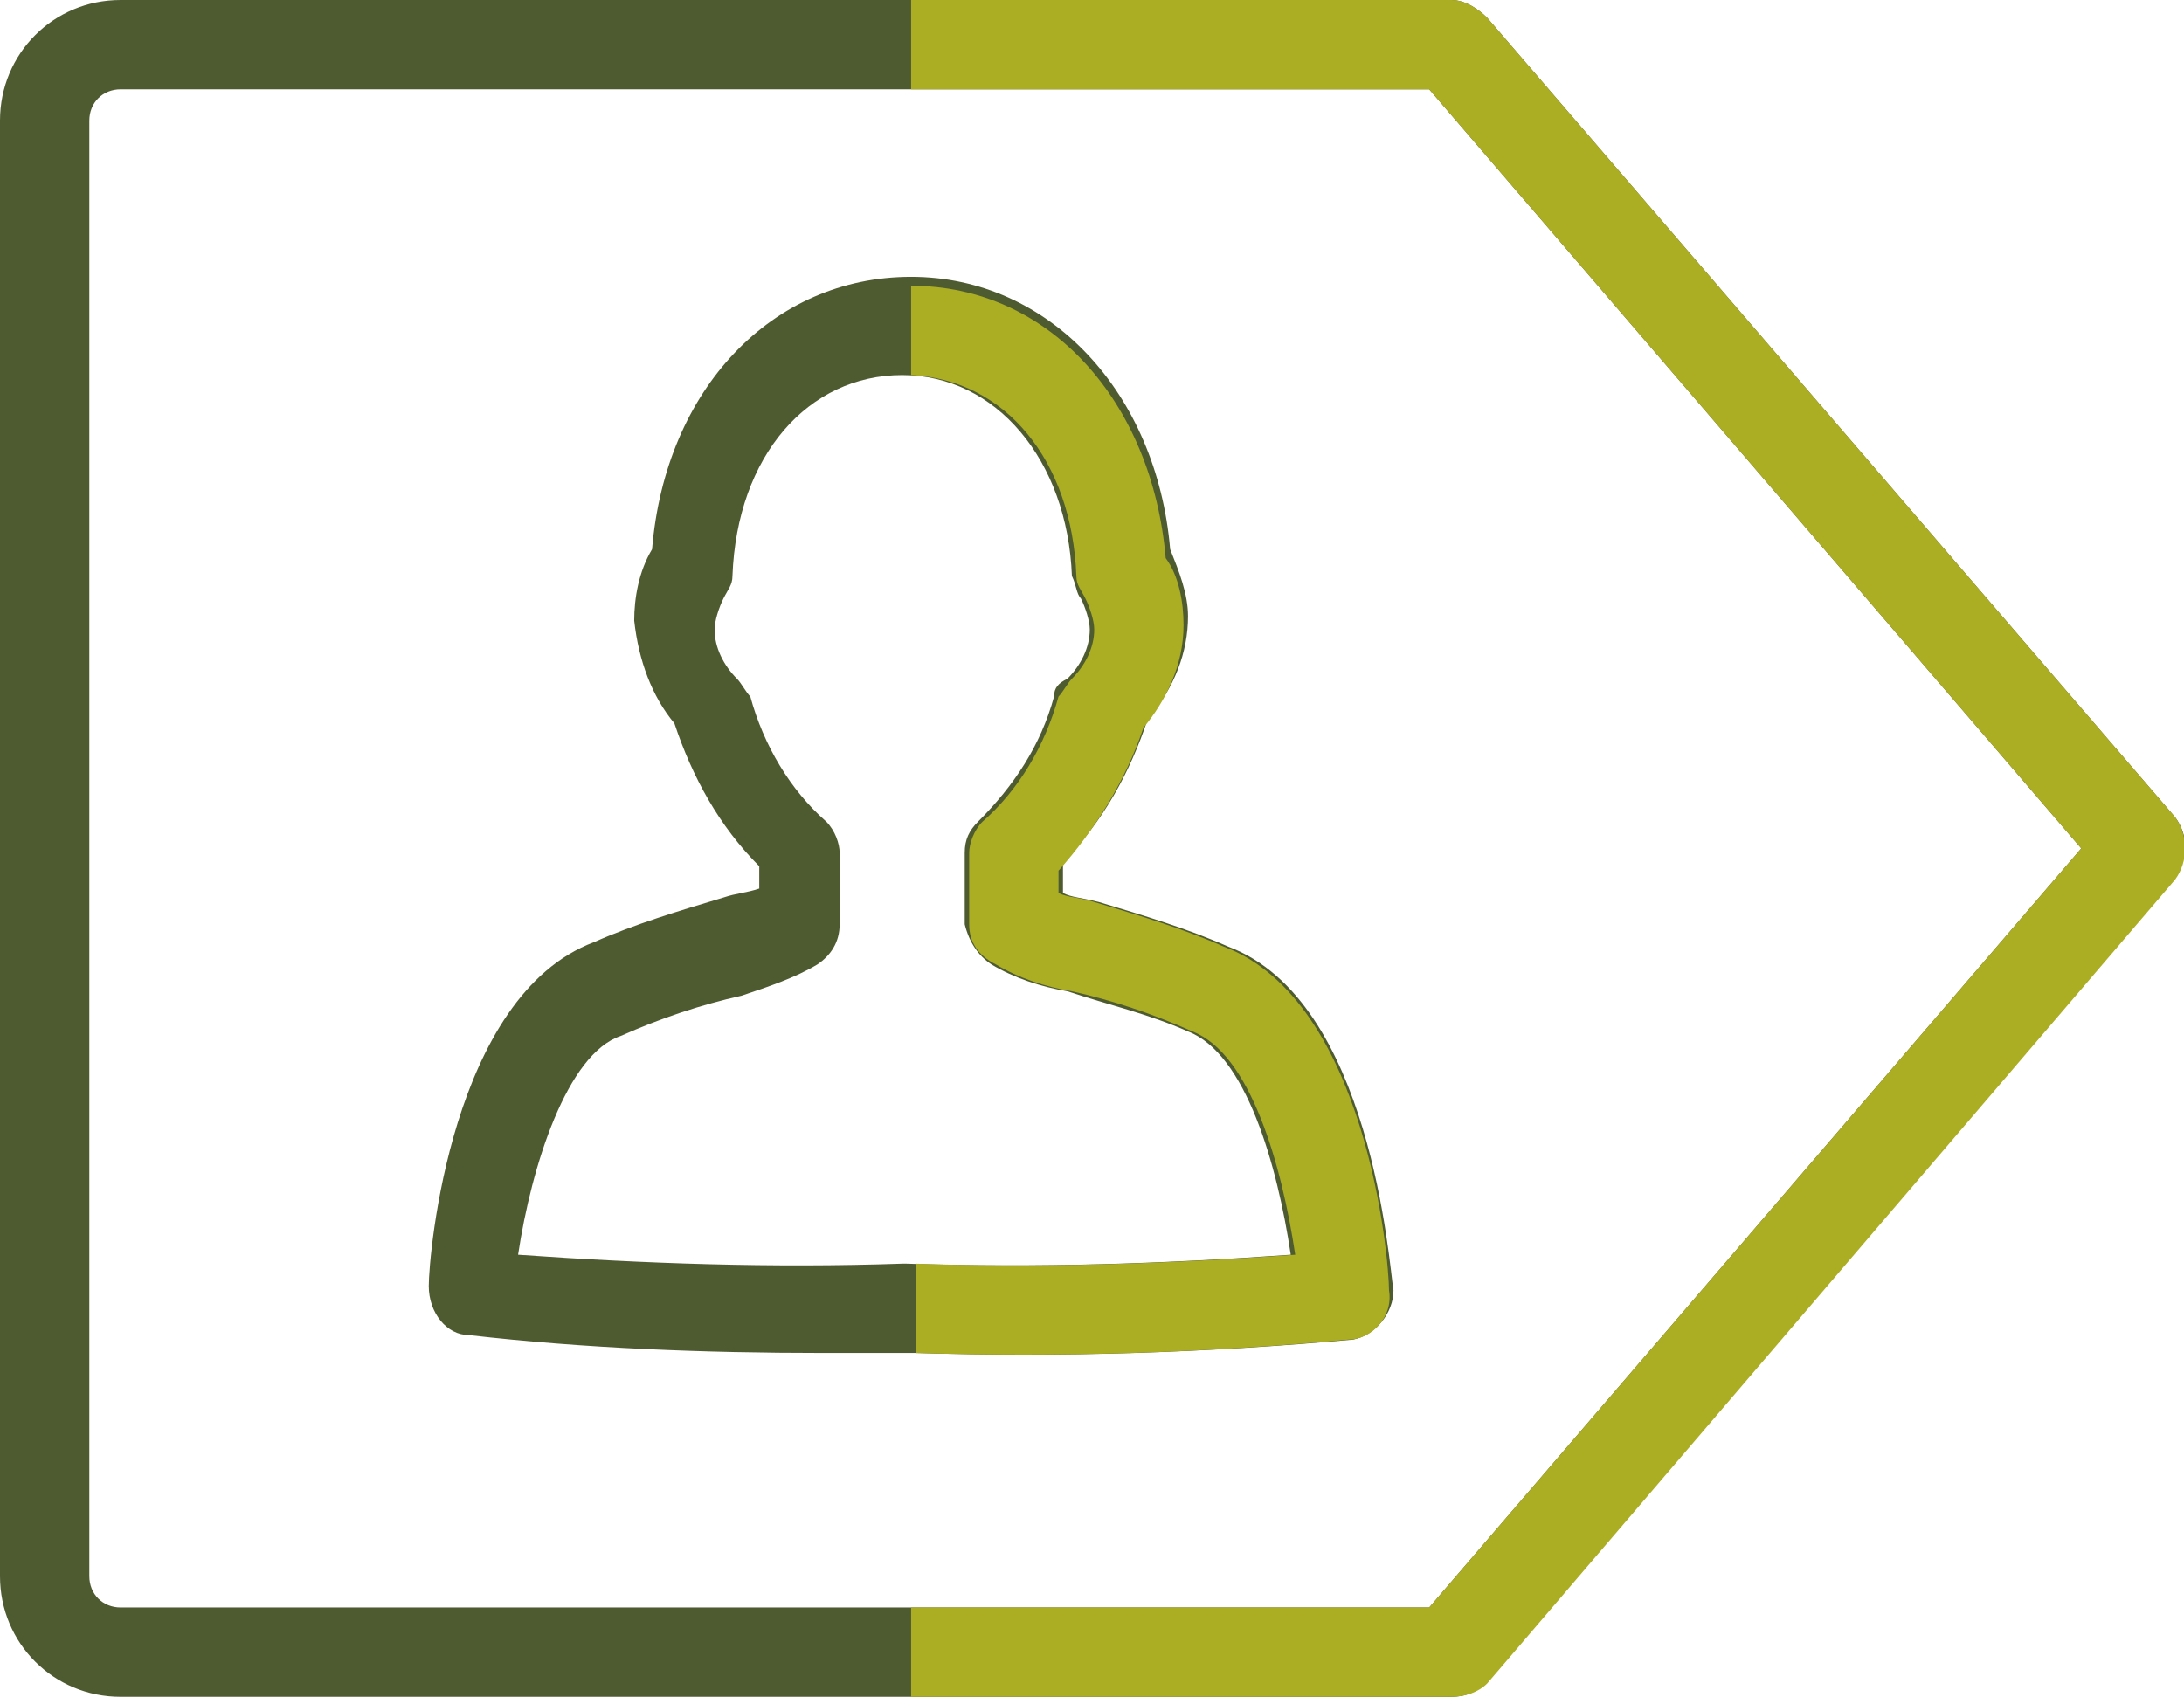 <?xml version="1.0" encoding="utf-8"?>
<!-- Generator: Adobe Illustrator 27.8.1, SVG Export Plug-In . SVG Version: 6.00 Build 0)  -->
<svg version="1.1" id="Calque_1" xmlns="http://www.w3.org/2000/svg" xmlns:xlink="http://www.w3.org/1999/xlink" x="0px" y="0px"
	 viewBox="0 0 48.9 38" style="enable-background:new 0 0 48.9 38;" xml:space="preserve">
<style type="text/css">
	.st0{fill:#4E5B31;}
	.st1{fill:#ABAD22;}
</style>
<g id="Groupe_388" transform="translate(0 0)">
	<g>
		<g id="Groupe_387">
			<path id="Tracé_457" class="st0" d="M32.5,38H2.7C1.2,38,0,36.8,0,35.3V2.7C0,1.2,1.2,0,2.7,0h29.8c0.3,0,0.6,0.2,0.8,0.4
				l15.4,17.9c0.3,0.4,0.3,0.9,0,1.3l-15.4,18C33.1,37.9,32.8,38,32.5,38 M2.7,2C2.3,2,2,2.3,2,2.7v32.6C2,35.7,2.3,36,2.7,36H32
				l14.6-17L32,2H2.7z M18.4,30.3c-2.6,0-5.3-0.1-7.9-0.4c-0.5,0-0.9-0.5-0.9-1.1c0-0.7,0.5-6.5,3.7-7.7c0.9-0.4,1.9-0.7,2.9-1
				c0.3-0.1,0.5-0.1,0.8-0.2v-0.5c-0.9-0.9-1.5-2-1.9-3.2c-0.5-0.6-0.8-1.4-0.9-2.3c0-0.5,0.1-1.1,0.4-1.6c0.3-3.6,2.7-6.1,5.8-6.1
				s5.5,2.6,5.8,6.1c0.2,0.5,0.4,1,0.4,1.5c0,0.8-0.3,1.6-0.9,2.3c-0.4,1.2-1,2.3-1.9,3.2V20c0.2,0.1,0.4,0.1,0.8,0.2
				c1,0.3,2,0.6,2.9,1c3.2,1.2,3.6,7.1,3.7,7.7c0,0.5-0.4,1-0.9,1.1c-3.3,0.3-6.5,0.4-9.8,0.3l0,0C19.7,30.3,19,30.3,18.4,30.3
				 M11.6,28.1c2.8,0.2,5.7,0.3,8.6,0.2h0.1c2.9,0.1,5.8,0,8.6-0.2c-0.3-2-1-4.5-2.3-5c-0.9-0.4-1.8-0.6-2.7-0.9
				c-0.6-0.1-1.2-0.3-1.7-0.6c-0.3-0.2-0.5-0.5-0.6-0.9v-1.6c0-0.3,0.1-0.5,0.3-0.7c0.8-0.8,1.4-1.7,1.7-2.8c0-0.2,0.1-0.3,0.3-0.4
				c0.3-0.3,0.5-0.7,0.5-1.1c0-0.2-0.1-0.5-0.2-0.7c-0.1-0.1-0.1-0.3-0.2-0.5c-0.1-2.6-1.7-4.5-3.8-4.5s-3.7,1.8-3.8,4.5
				c0,0.2-0.1,0.3-0.2,0.5c-0.1,0.2-0.2,0.5-0.2,0.7c0,0.4,0.2,0.8,0.5,1.1c0.1,0.1,0.2,0.3,0.3,0.4c0.3,1.1,0.9,2.1,1.7,2.8
				c0.2,0.2,0.3,0.5,0.3,0.7v1.6c0,0.4-0.2,0.7-0.5,0.9c-0.5,0.3-1.1,0.5-1.7,0.7c-0.9,0.2-1.8,0.5-2.7,0.9
				C12.7,23.6,11.9,26.1,11.6,28.1"/>
			<path id="Tracé_458" class="st1" d="M25.6,16.3c0.5-0.6,0.9-1.4,0.9-2.3c0-0.5-0.1-1.1-0.4-1.5c-0.3-3.5-2.6-6.1-5.7-6.1v2
				c2.1,0.1,3.6,1.9,3.7,4.5c0,0.2,0.1,0.3,0.2,0.5c0.1,0.2,0.2,0.5,0.2,0.7c0,0.4-0.2,0.8-0.5,1.1c-0.1,0.1-0.2,0.3-0.3,0.4
				c-0.3,1.1-0.9,2.1-1.7,2.8c-0.2,0.2-0.3,0.5-0.3,0.7v1.6c0,0.4,0.2,0.7,0.6,0.9c0.5,0.3,1.1,0.5,1.7,0.6c0.9,0.2,1.8,0.5,2.7,0.9
				c1.3,0.5,2,3,2.3,5c-2.8,0.2-5.7,0.3-8.5,0.2v2c3.2,0.1,6.5,0,9.7-0.3c0.5,0,1-0.5,0.9-1.1c0-0.7-0.5-6.5-3.7-7.7
				c-0.9-0.4-1.9-0.7-2.9-1c-0.3-0.1-0.6-0.1-0.8-0.2v-0.5C24.5,18.6,25.2,17.5,25.6,16.3"/>
			<path id="Tracé_459" class="st1" d="M48.7,18.3L33.3,0.4C33.1,0.2,32.8,0,32.5,0H20.4v2H32l14.6,17L32,36H20.4v2h12.1
				c0.3,0,0.6-0.1,0.8-0.3l15.4-18C49,19.3,49,18.7,48.7,18.3"/>
		</g>
	</g>
</g>
</svg>
